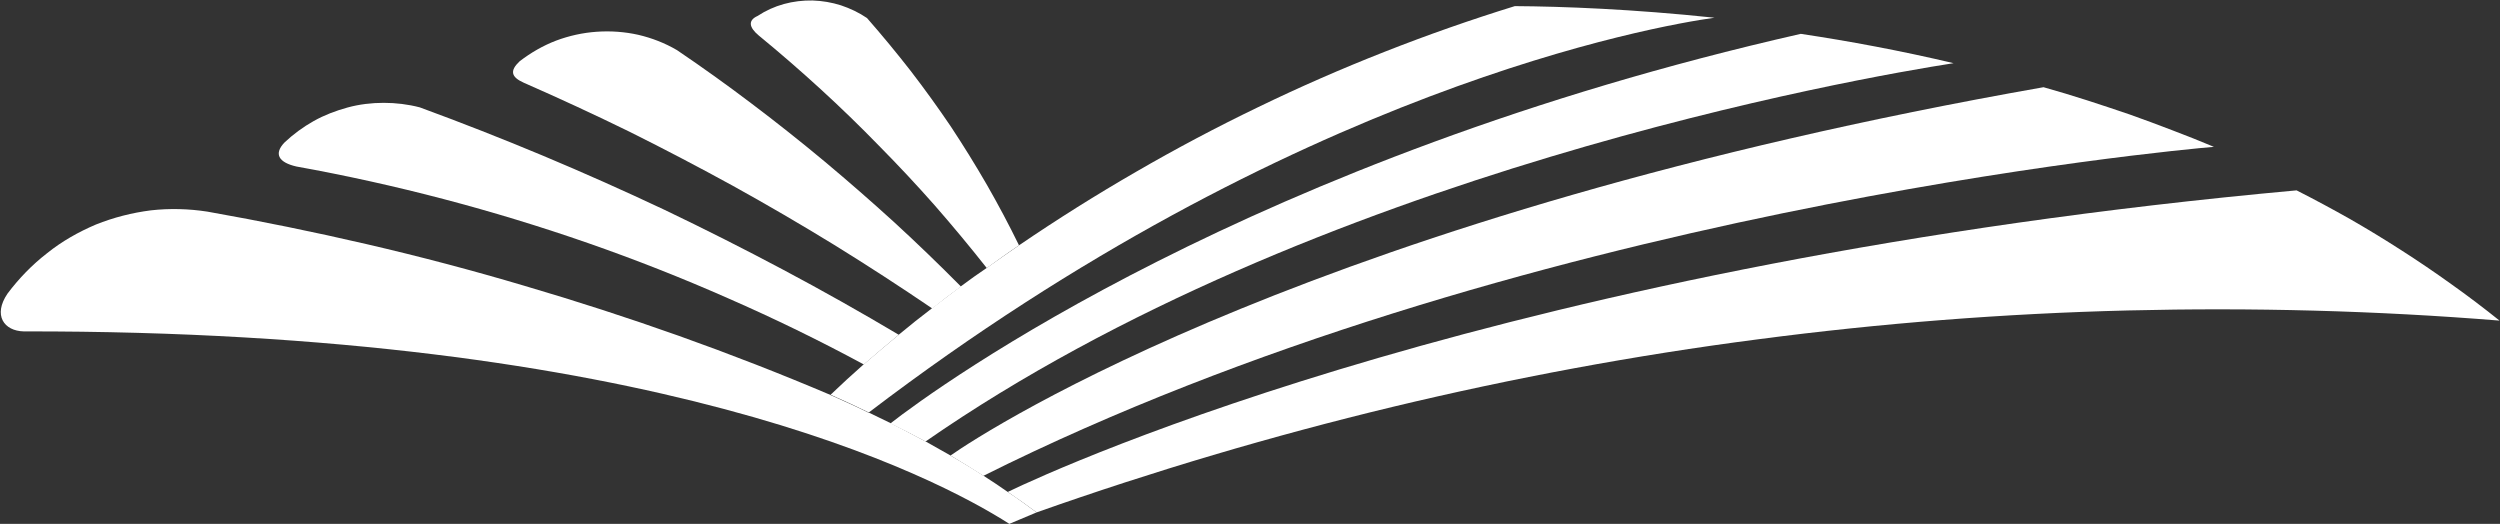 <svg version="1.2" xmlns="http://www.w3.org/2000/svg" viewBox="0 0 1551 325" width="1551" height="325">
	<rect x="0" y="0" width="1551" height="325" fill="#333333" stroke="none"/>
	<title>2280</title>
	<style>
		.s0 { fill: #ffffff } 
	</style>
	<g id="Group_2">
		<g id="Group_45">
			<g id="Group_44">
				<path id="Path_56" class="s0" d="m643.1 317.9c-5.7-4.2-11.7-8.6-17.9-12.7-4.8-3.4-10-6.8-15.1-10.1-6.6-4.3-13.5-8.4-20.4-12.5-5-2.8-10.1-5.7-15.4-8.7q-10.7-5.7-21.8-11.4-6.6-3.1-13.2-6.4h-0.3c-7.7-3.9-15.8-7.4-23.7-11h0.1q-46.4-19.7-94.1-36.7-47.6-16.9-96-31.1-48.5-14.4-97.7-25.8-49.1-11.4-98.9-20.2c-11.6-1.8-23.5-2.1-35.1-0.8-11.7 1.5-23.1 4.4-34.1 8.8-10.8 4.6-21.1 10.4-30.3 17.8-9.3 7.2-17.5 15.7-24.5 25-9.2 13.5-2.2 23.2 10 23.5 391.7-0.6 564.8 89.6 611.5 119.4z"/>
				<g id="Group_43">
					<path id="Path_57" class="s0" d="m1212 39.2c-33-7.8-64.8-13.7-94.8-18.2-340.5 77.3-534.7 218.2-564.8 241.7 7.4 3.6 14.6 7.4 21.8 11.2 240.2-166.7 580.1-225.8 637.8-234.7z"/>
					<path id="Path_58" class="s0" d="m1373.5 91.1q-12.9-5.4-26.1-10.4-13-5-26.2-9.7-13.2-4.5-26.5-8.8-13.4-4.3-26.9-8.1c-448.3 78.9-654 211.6-678.1 228.5 6.9 4.1 13.8 8.4 20.4 12.6 328.4-164.2 739.1-202.1 763.4-204.1z"/>
					<path id="Path_59" class="s0" d="m537.9 11.2c-5-3.4-10.5-6-16.2-7.9-5.7-1.8-11.5-2.8-17.6-3-6-0.1-12 0.6-17.8 2.2-5.8 1.6-11.3 4.1-16.3 7.4-6 2.7-5.4 7 0.7 12.1q19.5 16 38.3 33.2 18.6 17 36.3 35.2 17.8 18 34.5 36.9 16.7 19.1 32.4 39c6.5-4.7 13.1-9.5 20-14.1q-9.3-19-19.9-37.5-10.7-18.5-22.4-36.2-11.9-17.6-24.9-34.5-13.1-16.8-27.1-32.8z"/>
					<path id="Path_60" class="s0" d="m420 31.1c-7.5-4.4-15.5-7.5-24-9.5-8.5-1.9-17.2-2.5-25.8-1.9-8.7 0.6-17.2 2.5-25.2 5.5-8.1 3.1-15.7 7.5-22.6 12.8-6.3 5.9-5.3 9.8 2.5 13.3q33.3 14.6 65.8 30.5 32.5 16.2 64.2 33.6 31.8 17.6 62.6 36.5 30.9 19.1 60.9 39.5c5.8-4.7 11.8-9.3 17.8-13.6q-20.2-20.4-41.3-39.8-21.2-19.3-43.3-37.8-22.1-18.4-45-35.7-22.8-17.3-46.6-33.4z"/>
					<path id="Path_61" class="s0" d="m260.4 66.6c-7.3-1.9-14.8-2.8-22.4-2.8-7.5 0-15.1 0.9-22.4 2.9-7.3 2-14.4 4.7-21 8.4-6.6 3.7-12.7 8.2-18.1 13.3-6.8 7.1-3.6 12.4 7.4 14.9q46 8.3 91.3 20.2 45.3 11.9 89.6 27.3 44.2 15.4 87 34.3 43 18.8 84.1 41 10.6-9.2 21.7-18.4-35.3-21-71.8-40.4-36.3-19.3-73.5-37.1-37.3-17.6-75.2-33.5-38-15.9-76.7-30.1z"/>
				</g>
				<path id="Path_62" class="s0" d="m632.2 152.2q35.5-24.2 72.6-45.6 37.1-21.5 75.7-40.1 38.6-18.7 78.6-34.4 39.9-15.7 80.7-28.3c29.8 0.2 72.7 1.8 123.9 7.2-36.2 5-261 44-524.7 244.9-7.7-3.8-15.8-7.5-23.7-11q9.9-9.5 20.8-19.1 10.8-9.3 21.8-18.4c6.6-5.5 13.4-10.9 20.5-16.3 5.9-4.6 11.9-9.1 17.9-13.6 5.2-3.9 10.6-7.7 15.9-11.3 6.5-4.6 13.1-9.3 20-14z"/>
				<path id="Path_63" class="s0" d="m643.1 317.9c72.4-25.6 146.2-47.5 221-65.5 74.6-17.9 150.3-32 226.6-41.9 76.2-10 152.8-16 229.6-17.9 76.8-1.9 153.7 0.1 230.4 6.3q-14.7-11.8-29.9-22.6-15.3-11-31.1-21.1-15.7-10.1-31.9-19.4-16.3-9.2-33-17.7c-487.6 44.4-765.3 170.5-799.6 187.1 6.2 4.2 12 8.3 17.9 12.7z"/>
			</g>
		</g>
		<g id="Group_46">
		</g>
		<g id="Group_47">
		</g>
	</g>
</svg>